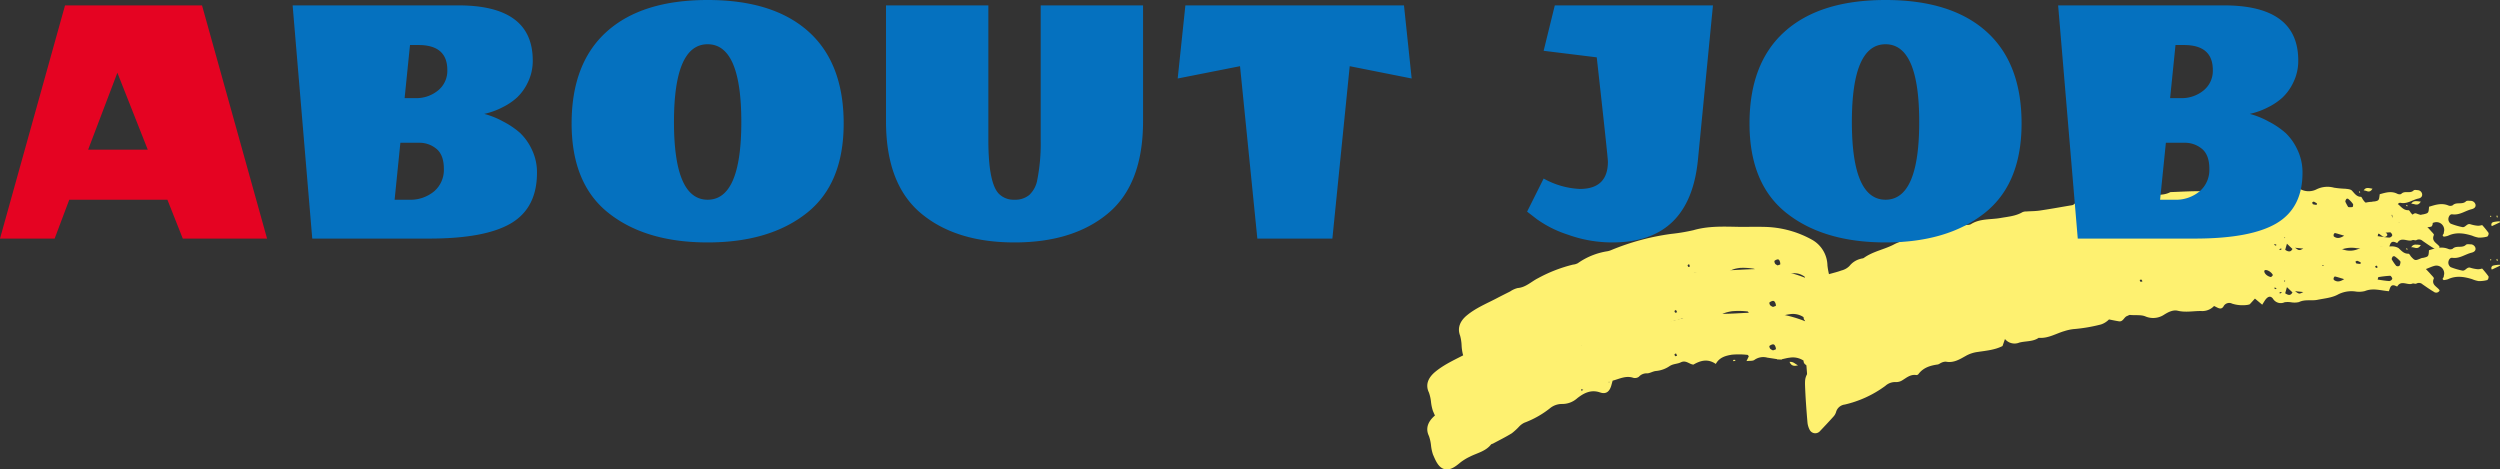 <svg xmlns="http://www.w3.org/2000/svg" xmlns:xlink="http://www.w3.org/1999/xlink" width="714.641" height="134.2" viewBox="0 0 714.641 134.2"><rect x="0" y="0" width="714.641" height="134.2" fill="#333333" stroke="none"/><defs><style>.a{fill:#fef170;}.b{clip-path:url(#a);}.c{fill:#e50322;}.d{fill:#0571bf;}</style><clipPath id="a"><rect class="a" width="306.643" height="80.801"/></clipPath></defs><g transform="translate(-631.52 -1990.8)"><g transform="translate(1039.518 2044.199)"><g class="b" transform="translate(0 0)"><path class="a" d="M100.033,41.451c-.95-.145-1.9-.3-2.845-.436a4.349,4.349,0,0,0-3.659.638c-.483.382-1.389.231-2.283.346.3-.61.482-.984.665-1.361-.12-.143-.237-.405-.363-.411a22.1,22.1,0,0,0-4.464-.057c-1.748.292-3.568.728-4.611,2.652-2.276-1.576-4.361-1-6.4.187-1.223-.1-2.108-1.393-3.636-.634-.95.472-2.159.367-3.214,1.093a8.212,8.212,0,0,1-3.818,1.362c-1.005.086-1.829.734-2.715.673a2.948,2.948,0,0,0-2.211.986,1.908,1.908,0,0,1-1.534.313c-2.142-.745-3.967.273-5.966.8l-.342,1.261c-.508,1.859-1.51,2.694-3.243,2.1-2.641-.913-4.7.225-6.531,1.659a6.371,6.371,0,0,1-4.357,1.638,5.384,5.384,0,0,0-3.5,1.28,26.876,26.876,0,0,1-7.238,4.072,5.018,5.018,0,0,0-1.513,1.108,17.1,17.1,0,0,1-2.111,1.932c-1.731,1.061-3.558,1.964-5.348,2.927-.187.1-.461.117-.577.266-1.557,1.985-4.005,2.425-6.082,3.5A14.379,14.379,0,0,0,9.43,71.009c-1.3,1.087-2.939,2.371-4.605,1.857-1.737-.537-2.476-2.517-3.2-4.162A12.355,12.355,0,0,1,1.077,66.2,11.656,11.656,0,0,0,.47,63.409c-1.116-2.285-.134-4.313,1.8-5.916,2.765-2.289,6.065-3.661,9.187-5.341,1.32-.711,2.66-1.391,4-2.073a7.578,7.578,0,0,1,2.324-1.087c2.488-.269,4.162-2.031,6.218-3.086A48.074,48.074,0,0,1,34.72,41.547a4.3,4.3,0,0,0,1.515-.476,22.887,22.887,0,0,1,9.092-3.82,5.692,5.692,0,0,0,1.217-.405,81.014,81.014,0,0,1,18.5-5.436,63.05,63.05,0,0,0,6.908-1.368c4.565-1.429,9.321-1.445,14.054-1.575,2.576-.073,5.148-.29,7.724-.331a34.5,34.5,0,0,1,15.394,2.954,8.675,8.675,0,0,1,5.326,7.168,19.189,19.189,0,0,0,.608,2.467c1.383-.432,2.637-.749,3.829-1.221a5.375,5.375,0,0,0,2.471-1.4,6.489,6.489,0,0,1,3.443-2.209c.3-.117.676-.1.921-.277,2.742-1.983,6.092-2.643,9.046-4.164a13.365,13.365,0,0,1,3.285-1.311,21.79,21.79,0,0,0,6.659-2.257,9.62,9.62,0,0,1,2.819-.589,17.49,17.49,0,0,0,3.434-.78,27.914,27.914,0,0,1,6.778-1.773,2.492,2.492,0,0,0,.94-.2c2.834-1.836,6.176-1.571,9.287-2.226,2.31-.485,4.664-.724,6.757-1.961a3.169,3.169,0,0,1,1.225-.26c1.38-.153,2.778-.191,4.139-.438,3.159-.568,6.3-1.229,9.449-1.863a2.293,2.293,0,0,0,1.139-.369,4.575,4.575,0,0,1,3.59-1.1,46.5,46.5,0,0,0,11.95-1.884c2.807-.778,5.738-.573,8.614-.783,2.018-.149,4.055-.038,5.9-1.061,3.105-.245,6.206-.554,9.315-.68.627-.025,1.282.64,2.012,1.036a5.986,5.986,0,0,1,1.708-1.244,19.591,19.591,0,0,1,3.766-.583,66.782,66.782,0,0,1,9.852-.311,2.576,2.576,0,0,0,1.255-.157c1.857-.921,3.787-.445,5.627-.161a7.045,7.045,0,0,0,4.022-.29,4.374,4.374,0,0,1,3.4-.136,5.948,5.948,0,0,0,4.9-.342,8.425,8.425,0,0,1,5.354-.652,32.709,32.709,0,0,0,3.529.139,3.934,3.934,0,0,1,2.127.453c.871.764,1.534,1.678,2.882,1.636.256-.008.518.6.8.9,1.076,1.137,1.116,1.135,2.889.371a3.786,3.786,0,0,1,.583-.1c1.458-.361,1.458-.363,1.592-2.165,1.783-.537,3.566-1.168,5.509-.373a1.451,1.451,0,0,0,1.246-.036c1.078-1.082,2.734-.069,3.81-1.147.233-.233.826-.151,1.248-.134a1.441,1.441,0,0,1,1.469,1.047c.153.718-.352,1.156-1.083,1.334-1.85.447-3.443,1.769-5.534,1.475-.711-.1-1.112.718-1.139,1.345a1.632,1.632,0,0,0,.657,1.318,19.728,19.728,0,0,0,3.338.986c.894.2,1.284-1.154,2.312-.808a9.858,9.858,0,0,0,2.163.426,4.459,4.459,0,0,0,1.189-.2,23.862,23.862,0,0,1,1.834,2.247,1.162,1.162,0,0,1-.35,1.043,8.589,8.589,0,0,1-2.511.294,8.188,8.188,0,0,1-1.846-.554c-2.289-.7-4.571-1.066-6.864.017a5.3,5.3,0,0,1-1.232.26c-.686-.38,0-.682.006-1.005s.143-.632.12-.942a2.219,2.219,0,0,0-2.906-2.09c-.694.189-1.353.506-2.316.875.579.625.994,1.041,1.376,1.489.334.394.992.98.89,1.208-.759,1.712.732,2.255,1.5,3.174a1.325,1.325,0,0,1,.145.273,1.083,1.083,0,0,1-1.664.352c-1.108-.64-2.15-1.4-3.212-2.123a1.5,1.5,0,0,0-1.771-.21c-.285.162-.816-.139-1.139,0-1.378.583-3.176-1.112-4.3.795-.019.032-.212-.01-.3-.057-1.588-.818-1.75.449-2.1,1.433-2.282-.161-4.517-.99-6.847-.048a6.725,6.725,0,0,1-2.843.111,8.389,8.389,0,0,0-4.913.9c-1.714.929-3.852,1.1-5.826,1.5-1.729.35-3.552-.2-5.272.64a5.475,5.475,0,0,1-2.232.069,6.381,6.381,0,0,0-1.886-.015,2.6,2.6,0,0,1-3.331-1.015c-.69-.927-1.513-.655-2.278.466-.235.344-.447.705-.789,1.252-.713-.6-1.317-1.1-2.083-1.75-.533.589-1,1.1-1.475,1.622a3.076,3.076,0,0,1-.608.172,9.888,9.888,0,0,1-4.448-.35,1.821,1.821,0,0,0-2.461.808c-.732,1.154-1.708.287-2.7-.132a4.585,4.585,0,0,1-3.654,1.435c-2.238-.036-4.448.472-6.726-.08-1.324-.321-2.7.375-3.875,1.116a5.668,5.668,0,0,1-5.457.466c-1.269-.48-2.828-.227-4.252-.38-.287-.031-.6.2-.906.311-.889.331-1.116,1.7-2.327,1.51-.936-.149-1.863-.35-2.836-.535a5.661,5.661,0,0,1-2.282,1.431,46.264,46.264,0,0,1-7.9,1.336,13.074,13.074,0,0,0-2.5.545c-2.455.7-4.706,2.175-7.406,1.94-1.683,1.162-3.728.873-5.578,1.376a3.54,3.54,0,0,1-4.066-1.034c-.3.871-.491,1.412-.7,2.008-2.224,1.137-4.712,1.328-7.143,1.7a9.217,9.217,0,0,0-3.277,1.076c-1.729.965-3.52,2.127-5.733,1.7a2.625,2.625,0,0,0-1.236.254c-.4.143-.757.493-1.162.548-2.163.3-4.141.915-5.511,2.782a.737.737,0,0,1-.583.231c-1.659-.26-2.794.77-4.062,1.542a3.208,3.208,0,0,1-1.834.464,4.172,4.172,0,0,0-2.958,1.093,31.476,31.476,0,0,1-11.6,5.339,2.922,2.922,0,0,0-2.5,2.2,3.416,3.416,0,0,1-.829,1.353c-1.215,1.355-2.465,2.679-3.719,4a1.791,1.791,0,0,1-2.983-.34,5.767,5.767,0,0,1-.629-2.142c-.264-3.1-.5-6.2-.64-9.308-.161-3.508-.111-3.51,1.678-6.348-.743-.617-2.161-.556-2.154-1.976a5.524,5.524,0,0,0-4-.835c-.734.078-1.454.287-2.18.436l.029.086-1.426-.01ZM271.672,18.71c1.116.151,2.217.355,3.327.417a1.077,1.077,0,0,0,.846-.642c.031-.279-.4-.881-.61-.873A29.241,29.241,0,0,0,271.88,18c-.078.011-.107.346-.208.711m5.845-3.783c.17-.1.451-.172.489-.31.105-.384.29-.936.113-1.164a8.161,8.161,0,0,0-1.6-1.4.571.571,0,0,0-.554.09c-.153.239-.346.634-.246.818a12.573,12.573,0,0,0,1.225,1.779c.1.132.376.128.571.189M98.839,38.944c.313-.138.822-.25.827-.386a2.188,2.188,0,0,0-.327-1.051.644.644,0,0,0-.524-.3,2.094,2.094,0,0,0-1,.461c-.1.1.052.6.222.814a2.616,2.616,0,0,0,.8.461M262.1,18.576c-1.259-.378-1.941-.6-2.637-.764-.09-.021-.321.269-.369.449s-.015.5.1.573c.718.476,1.475.659,2.9-.258m-20.914-.59a3.859,3.859,0,0,0,.434-.392.345.345,0,0,0,.055-.3c-.443-.806-1.668-1.506-2.226-1.275a.344.344,0,0,0-.18.239c-.04.717.889,1.548,1.917,1.727m4.057,4.632c.934.608,1.546.72,2.083-.247-.512-.487-.954-.91-1.58-1.506-.2.686-.333,1.158-.5,1.752m2.813-.6c1.183.858,1.183.858,2.368.248l-2.368-.248m18.692-7.792.12-.394a6.369,6.369,0,0,0-1-.491c-.147-.044-.361.138-.545.216.088.187.139.5.271.535a6.372,6.372,0,0,0,1.152.134m4.924,1.005c-.076-.17-.111-.405-.241-.483-.1-.061-.319.08-.485.13.082.168.126.394.26.483.088.057.306-.08.466-.13M70.629,40.1c.086.172.134.422.271.489.12.059.34-.092.518-.151l-.332-.655c-.153.105-.3.21-.457.317M255.972,14.824h.269a.91.91,0,0,0-.18-.269c-.034-.027-.153.059-.233.1l.143.174m-52.329,4c.086.178.132.436.269.5s.357-.075.543-.122c-.109-.17-.183-.394-.336-.491-.1-.063-.313.065-.476.109m41.5.461c.031-.084.09-.17.08-.248-.006-.042-.128-.071-.2-.105l-.111.254.227.1M243.756,22.7l.491-.271c-.071-.073-.166-.216-.21-.2a2.992,2.992,0,0,0-.482.243l.2.231M44.593,50.237a3.086,3.086,0,0,0-.478-.193c-.038-.01-.159.134-.159.206s.128.206.166.2a2.945,2.945,0,0,0,.47-.21m7.236-2.163.229.019-.1-.252Zm190.753-26.63c.059-.082.118-.164.178-.245a2.889,2.889,0,0,0-.478-.231c-.042-.011-.132.138-.2.212l.5.264" transform="translate(0 7.818)"/><path class="a" d="M149.939,8.782c-.919,1.565-1.922.47-2.744.627.558-1.026,1.445-.778,2.744-.627" transform="translate(134.074 7.871)"/><path class="a" d="M161.655,11.943l-2.333,1.095a.735.735,0,0,1,.47-1.162,8.934,8.934,0,0,1,1.8-.216c.021.094.044.189.067.283" transform="translate(144.988 10.62)"/><path class="a" d="M56.614,27.2c-1.1.239-1.9.231-2.425-1.007,1.076-.111,1.594.577,2.425,1.007" transform="translate(49.358 23.85)"/><path class="a" d="M45.94,26.279l-.22-.34a4,4,0,0,1,.581-.054c.057,0,.113.136.168.208-.176.063-.354.124-.529.185" transform="translate(41.644 23.577)"/><path class="a" d="M159.2,11.239l-.218-.155c.08-.1.162-.193.243-.29a.774.774,0,0,1,.105.258c0,.061-.084.124-.13.187" transform="translate(144.815 9.832)"/><path class="a" d="M160.1,11.421a2.56,2.56,0,0,1-.153-.472c-.008-.048.126-.117.195-.176a2.943,2.943,0,0,1,.157.476c.008.046-.128.115-.2.172" transform="translate(145.692 9.812)"/><path class="a" d="M146.837,9.422c-.04.084-.078.17-.118.254-.1-.117-.2-.235-.3-.352.082-.044.176-.138.239-.12s.118.141.176.218" transform="translate(133.37 8.381)"/><path class="a" d="M100.033,34.952c-.95-.147-1.9-.3-2.845-.436a4.349,4.349,0,0,0-3.659.638c-.483.382-1.389.231-2.283.346.3-.61.482-.984.665-1.361-.12-.143-.237-.405-.363-.411a22.1,22.1,0,0,0-4.464-.057c-1.748.29-3.568.728-4.611,2.652-2.276-1.576-4.361-1-6.4.187-1.223-.1-2.108-1.393-3.636-.634-.95.472-2.159.367-3.214,1.093a8.212,8.212,0,0,1-3.818,1.362c-1.005.086-1.829.734-2.715.673a2.948,2.948,0,0,0-2.211.986,1.908,1.908,0,0,1-1.534.313c-2.142-.745-3.967.273-5.966.8l-.342,1.261c-.508,1.859-1.51,2.694-3.243,2.1-2.641-.913-4.7.225-6.531,1.659a6.371,6.371,0,0,1-4.357,1.638,5.384,5.384,0,0,0-3.5,1.28,26.876,26.876,0,0,1-7.238,4.072,5.018,5.018,0,0,0-1.513,1.108,17.253,17.253,0,0,1-2.111,1.932c-1.731,1.061-3.558,1.964-5.348,2.927-.187.1-.461.117-.577.266-1.557,1.985-4.005,2.425-6.082,3.5A14.378,14.378,0,0,0,9.43,64.51c-1.3,1.087-2.939,2.371-4.605,1.857-1.737-.537-2.476-2.517-3.2-4.162A12.355,12.355,0,0,1,1.077,59.7,11.656,11.656,0,0,0,.47,56.91c-1.116-2.285-.134-4.313,1.8-5.916,2.765-2.289,6.065-3.661,9.187-5.341,1.32-.711,2.66-1.391,4-2.073a7.578,7.578,0,0,1,2.324-1.087c2.488-.269,4.162-2.033,6.218-3.086A48.074,48.074,0,0,1,34.72,35.048a4.26,4.26,0,0,0,1.515-.478,22.911,22.911,0,0,1,9.092-3.818,5.692,5.692,0,0,0,1.217-.405,81.013,81.013,0,0,1,18.5-5.436,62.612,62.612,0,0,0,6.908-1.37c4.565-1.427,9.321-1.443,14.054-1.573,2.576-.073,5.148-.29,7.724-.331a34.5,34.5,0,0,1,15.394,2.954,8.675,8.675,0,0,1,5.326,7.168,19.267,19.267,0,0,0,.608,2.467c1.383-.432,2.637-.749,3.829-1.221a5.375,5.375,0,0,0,2.471-1.4,6.489,6.489,0,0,1,3.443-2.209c.3-.117.676-.1.921-.277,2.742-1.983,6.092-2.643,9.046-4.164a13.365,13.365,0,0,1,3.285-1.311,21.742,21.742,0,0,0,6.659-2.259,9.682,9.682,0,0,1,2.819-.587,17.49,17.49,0,0,0,3.434-.78,27.827,27.827,0,0,1,6.778-1.773,2.53,2.53,0,0,0,.94-.2c2.834-1.838,6.176-1.571,9.287-2.226,2.31-.485,4.664-.724,6.757-1.961a3.169,3.169,0,0,1,1.225-.26c1.38-.153,2.778-.191,4.139-.438,3.159-.568,6.3-1.229,9.449-1.863a2.293,2.293,0,0,0,1.139-.369,4.584,4.584,0,0,1,3.59-1.106,46.579,46.579,0,0,0,11.95-1.882c2.807-.778,5.738-.573,8.614-.783,2.018-.149,4.055-.038,5.9-1.061,3.105-.245,6.206-.554,9.315-.68.627-.025,1.282.64,2.012,1.036A5.986,5.986,0,0,1,233.776,5.2a19.591,19.591,0,0,1,3.766-.583,66.782,66.782,0,0,1,9.852-.311,2.576,2.576,0,0,0,1.255-.157c1.857-.921,3.787-.445,5.627-.161A7.045,7.045,0,0,0,258.3,3.7a4.374,4.374,0,0,1,3.4-.136,5.955,5.955,0,0,0,4.9-.342,8.438,8.438,0,0,1,5.354-.654,32.224,32.224,0,0,0,3.529.141,3.934,3.934,0,0,1,2.127.453c.871.764,1.534,1.678,2.882,1.636.256-.008.518.6.8.9,1.076,1.137,1.116,1.135,2.889.371a3.786,3.786,0,0,1,.583-.1c1.458-.361,1.458-.363,1.592-2.165,1.783-.537,3.566-1.168,5.509-.373a1.451,1.451,0,0,0,1.246-.036c1.078-1.082,2.734-.069,3.81-1.147.233-.233.826-.151,1.248-.134a1.441,1.441,0,0,1,1.469,1.047c.153.718-.352,1.156-1.083,1.334-1.85.447-3.443,1.769-5.534,1.475-.711-.1-1.112.718-1.139,1.345a1.632,1.632,0,0,0,.657,1.318,19.728,19.728,0,0,0,3.338.986c.894.2,1.284-1.154,2.312-.808a9.858,9.858,0,0,0,2.163.426,4.459,4.459,0,0,0,1.189-.2,23.62,23.62,0,0,1,1.834,2.247,1.156,1.156,0,0,1-.35,1.041,8.59,8.59,0,0,1-2.511.3,8.187,8.187,0,0,1-1.846-.554c-2.289-.7-4.571-1.066-6.864.017a5.3,5.3,0,0,1-1.232.26c-.686-.38,0-.682.006-1.005s.143-.634.12-.942a2.218,2.218,0,0,0-2.906-2.09c-.694.189-1.353.506-2.316.875.579.625.994,1.041,1.376,1.489.334.394.992.978.89,1.208-.759,1.712.732,2.255,1.5,3.174a1.325,1.325,0,0,1,.145.273,1.084,1.084,0,0,1-1.664.352c-1.108-.64-2.15-1.4-3.212-2.123a1.5,1.5,0,0,0-1.771-.21c-.285.162-.816-.139-1.139,0-1.378.583-3.176-1.114-4.3.795-.019.032-.212-.01-.3-.057-1.588-.818-1.75.449-2.1,1.433-2.282-.162-4.517-.99-6.847-.048a6.725,6.725,0,0,1-2.843.111,8.389,8.389,0,0,0-4.913.9c-1.714.929-3.852,1.1-5.826,1.5-1.729.35-3.552-.2-5.272.64a5.475,5.475,0,0,1-2.232.069,6.381,6.381,0,0,0-1.886-.015,2.6,2.6,0,0,1-3.331-1.015c-.69-.927-1.513-.655-2.278.464-.235.346-.447.707-.789,1.254-.713-.6-1.317-1.1-2.083-1.75-.533.589-1,1.1-1.475,1.622a3.076,3.076,0,0,1-.608.172,9.888,9.888,0,0,1-4.448-.35,1.821,1.821,0,0,0-2.461.808c-.732,1.154-1.708.287-2.7-.134a4.58,4.58,0,0,1-3.654,1.437c-2.238-.036-4.448.472-6.726-.08-1.324-.321-2.7.375-3.875,1.116a5.668,5.668,0,0,1-5.457.466c-1.269-.48-2.828-.227-4.252-.38-.287-.031-.6.2-.906.311-.889.331-1.116,1.7-2.327,1.51-.936-.149-1.863-.35-2.836-.535a5.661,5.661,0,0,1-2.282,1.431,46.264,46.264,0,0,1-7.9,1.336,12.93,12.93,0,0,0-2.5.545c-2.455.7-4.706,2.175-7.406,1.94-1.683,1.162-3.728.873-5.578,1.376a3.54,3.54,0,0,1-4.066-1.034c-.3.871-.491,1.412-.7,2.008-2.224,1.137-4.712,1.328-7.143,1.7a9.217,9.217,0,0,0-3.277,1.076c-1.729.965-3.52,2.127-5.733,1.7a2.6,2.6,0,0,0-1.236.254c-.4.141-.757.493-1.162.548-2.163.3-4.141.915-5.511,2.78a.732.732,0,0,1-.583.233c-1.659-.26-2.794.77-4.062,1.542a3.208,3.208,0,0,1-1.834.464,4.172,4.172,0,0,0-2.958,1.093,31.476,31.476,0,0,1-11.6,5.339,2.922,2.922,0,0,0-2.5,2.2,3.416,3.416,0,0,1-.829,1.353c-1.215,1.355-2.465,2.679-3.719,4a1.791,1.791,0,0,1-2.983-.34,5.767,5.767,0,0,1-.629-2.142c-.264-3.1-.5-6.2-.64-9.308-.161-3.508-.111-3.51,1.678-6.348-.743-.617-2.161-.556-2.154-1.976a5.514,5.514,0,0,0-4-.835c-.734.078-1.454.287-2.18.436l.029.086-1.426-.01ZM271.672,12.211c1.116.151,2.217.355,3.327.417a1.077,1.077,0,0,0,.846-.642c.031-.281-.4-.881-.61-.873a29.24,29.24,0,0,0-3.355.388c-.078.011-.107.346-.208.711m5.845-3.783c.17-.1.451-.174.489-.311.105-.382.29-.934.113-1.162a8.161,8.161,0,0,0-1.6-1.4.571.571,0,0,0-.554.09c-.153.237-.346.634-.246.818a12.573,12.573,0,0,0,1.225,1.779c.1.132.376.128.571.189M98.839,32.445c.313-.138.822-.25.827-.386a2.188,2.188,0,0,0-.327-1.051.644.644,0,0,0-.524-.3,2.094,2.094,0,0,0-1,.461c-.1.1.052.6.222.814a2.616,2.616,0,0,0,.8.461M262.1,12.076c-1.259-.376-1.941-.6-2.637-.762-.09-.021-.321.269-.369.447s-.015.5.1.575c.718.476,1.475.659,2.9-.26m-20.914-.589a3.86,3.86,0,0,0,.434-.392.345.345,0,0,0,.055-.3c-.443-.806-1.668-1.506-2.226-1.275a.344.344,0,0,0-.18.239c-.04.717.889,1.546,1.917,1.727m4.057,4.632c.934.608,1.546.72,2.083-.246-.512-.487-.954-.91-1.58-1.506-.2.686-.333,1.158-.5,1.752m2.813-.6c1.183.858,1.183.858,2.368.248l-2.368-.248m18.692-7.792c.04-.132.08-.264.12-.394a6.369,6.369,0,0,0-1-.491c-.147-.044-.361.138-.545.216.088.187.139.5.271.535a6.372,6.372,0,0,0,1.152.134m4.924,1.005c-.076-.17-.111-.405-.241-.483-.1-.061-.319.078-.485.13.082.168.126.394.26.483.088.057.306-.08.466-.13M70.629,33.6c.086.172.134.422.271.489.12.059.34-.092.518-.151l-.332-.655c-.153.105-.3.21-.457.317M255.972,8.325h.269a.946.946,0,0,0-.18-.271c-.034-.025-.153.061-.233.1l.143.174m-52.329,4c.086.178.132.436.269.5s.357-.075.543-.122c-.109-.17-.183-.394-.336-.493-.1-.061-.313.067-.476.111m41.5.461c.031-.084.09-.17.08-.248-.006-.042-.128-.071-.2-.105-.036.084-.075.168-.111.254l.227.1M243.756,16.2l.491-.271c-.071-.073-.166-.218-.21-.2a2.992,2.992,0,0,0-.482.243l.2.231M44.593,43.738a3.3,3.3,0,0,0-.478-.195c-.038-.008-.159.136-.159.206s.128.208.166.2a2.945,2.945,0,0,0,.47-.21m7.236-2.163.229.019-.1-.252Zm190.753-26.63.178-.247a3.038,3.038,0,0,0-.478-.229c-.042-.013-.132.136-.2.212l.5.264" transform="translate(0 1.898)"/><path class="a" d="M149.939,2.283c-.919,1.567-1.922.47-2.744.627.558-1.024,1.445-.778,2.744-.627" transform="translate(134.074 1.952)"/><path class="a" d="M161.655,5.445,159.322,6.54a.735.735,0,0,1,.47-1.162,8.934,8.934,0,0,1,1.8-.216c.021.094.044.189.067.283" transform="translate(144.988 4.702)"/><path class="a" d="M56.614,20.7c-1.1.239-1.9.231-2.425-1.007,1.076-.111,1.594.577,2.425,1.007" transform="translate(49.358 17.931)"/><path class="a" d="M45.94,19.781l-.22-.34a4,4,0,0,1,.581-.054c.057,0,.113.136.168.208-.176.063-.354.124-.529.185" transform="translate(41.644 17.658)"/><path class="a" d="M159.2,4.739l-.218-.155c.08-.1.162-.193.243-.289a.75.75,0,0,1,.105.256c0,.061-.084.124-.13.187" transform="translate(144.815 3.913)"/><path class="a" d="M160.1,4.922a2.514,2.514,0,0,1-.153-.472c-.008-.048.126-.117.195-.176a2.943,2.943,0,0,1,.157.476c.008.046-.128.115-.2.172" transform="translate(145.692 3.893)"/><path class="a" d="M146.837,2.923c-.04.084-.078.17-.118.254-.1-.117-.2-.235-.3-.352.082-.044.176-.138.239-.12s.118.141.176.218" transform="translate(133.37 2.462)"/><path class="a" d="M96.793,25.033c-.858-.189-1.712-.386-2.57-.562a3.681,3.681,0,0,0-3.363.478c-.459.361-1.276.17-2.1.245l.673-1.33c-.1-.149-.2-.415-.311-.426a18.359,18.359,0,0,0-4.061-.254c-1.607.214-3.285.569-4.326,2.448-2-1.676-3.923-1.194-5.836-.1-1.108-.157-1.852-1.485-3.279-.793-.889.43-1.985.269-2.981.95A7.07,7.07,0,0,1,65.1,26.884c-.921.042-1.7.654-2.505.554-.934-.118-1.42.388-2.062.887a1.615,1.615,0,0,1-1.41.245c-1.915-.837-3.627.1-5.471.533-.136.453-.254.85-.375,1.246-.55,1.834-1.5,2.626-3.054,1.951-2.36-1.028-4.286.017-6.027,1.368a5.512,5.512,0,0,1-4.045,1.445,4.651,4.651,0,0,0-3.25,1.125,23.981,23.981,0,0,1-6.787,3.747,4.617,4.617,0,0,0-1.429,1.041,16.461,16.461,0,0,1-2.018,1.838c-1.626.98-3.333,1.8-5.008,2.687-.176.092-.426.1-.539.241-1.515,1.915-3.766,2.245-5.708,3.229a12.887,12.887,0,0,0-2.545,1.546c-1.238,1.028-2.79,2.241-4.282,1.653-1.555-.611-2.133-2.624-2.717-4.3a13.281,13.281,0,0,1-.371-2.53,12.8,12.8,0,0,0-.42-2.809c-.906-2.333.086-4.315,1.926-5.83,2.627-2.165,5.7-3.392,8.622-4.93,1.238-.652,2.49-1.273,3.741-1.9a6.672,6.672,0,0,1,2.169-.984c2.278-.161,3.887-1.846,5.809-2.809a41.6,41.6,0,0,1,9.975-3.881,3.686,3.686,0,0,0,1.4-.411,19.977,19.977,0,0,1,8.465-3.415,4.873,4.873,0,0,0,1.127-.35A68.887,68.887,0,0,1,65.42,13.462,52.758,52.758,0,0,0,71.776,12.4c4.229-1.225,8.559-1.032,12.873-.954,2.348.042,4.7-.061,7.049.011a29.067,29.067,0,0,1,13.875,3.627,8.624,8.624,0,0,1,4.5,7.4,20.724,20.724,0,0,0,.436,2.49c1.28-.371,2.436-.632,3.545-1.051a4.825,4.825,0,0,0,2.318-1.294,5.9,5.9,0,0,1,3.243-2.056c.277-.1.621-.071.852-.237,2.593-1.859,5.673-2.371,8.436-3.759a11.6,11.6,0,0,1,3.054-1.166,18.73,18.73,0,0,0,6.174-1.962,8.13,8.13,0,0,1,2.593-.462,14.762,14.762,0,0,0,3.164-.627,23.586,23.586,0,0,1,6.258-1.473,2.125,2.125,0,0,0,.866-.161c2.669-1.71,5.7-1.3,8.563-1.813,2.127-.384,4.284-.518,6.249-1.662a2.651,2.651,0,0,1,1.127-.2c1.263-.092,2.538-.069,3.789-.254,2.9-.43,5.8-.952,8.693-1.447.363-.063.822-.075,1.057-.319a3.934,3.934,0,0,1,3.323-.946A38.979,38.979,0,0,0,194.785,2.72c2.593-.652,5.251-.321,7.88-.4,1.844-.059,3.694.141,5.429-.8,2.838-.107,5.677-.279,8.513-.268.573,0,1.137.7,1.783,1.122.5-.376,1.007-1.011,1.617-1.168a16.521,16.521,0,0,1,3.457-.417,55.56,55.56,0,0,1,8.987.122,2.144,2.144,0,0,0,1.15-.1c1.735-.839,3.468-.277,5.131.088a5.89,5.89,0,0,0,3.676-.113A3.663,3.663,0,0,1,245.513.8a5,5,0,0,0,4.473-.128,7.077,7.077,0,0,1,4.907-.417,26.838,26.838,0,0,0,3.2.3c.663.088,1.5.107,1.917.547.757.8,1.317,1.743,2.543,1.76.235,0,.443.619.686.932.927,1.183.963,1.183,2.614.5a3.055,3.055,0,0,1,.537-.076c1.343-.3,1.343-.3,1.552-2.092,1.651-.459,3.3-1.011,5.033-.13.325.164.929.227,1.137.019,1.034-1.034,2.494.052,3.525-.978.222-.222.759-.115,1.143-.08a1.336,1.336,0,0,1,1.288,1.112c.1.724-.376,1.139-1.051,1.284-1.706.365-3.222,1.617-5.11,1.231-.642-.13-1.049.669-1.1,1.294a1.689,1.689,0,0,0,.533,1.345,16.6,16.6,0,0,0,2.994,1.131c.8.243,1.223-1.1,2.144-.705a8.311,8.311,0,0,0,1.947.522,3.791,3.791,0,0,0,1.093-.145,23.459,23.459,0,0,1,1.561,2.326,1.225,1.225,0,0,1-.369,1.026,7.137,7.137,0,0,1-2.3.183,6.892,6.892,0,0,1-1.653-.634c-2.05-.8-4.11-1.267-6.25-.285a4.517,4.517,0,0,1-1.135.206c-.606-.411.031-.682.054-1.005s.162-.627.155-.936a2.058,2.058,0,0,0-2.545-2.215c-.642.159-1.257.445-2.152.772.5.65.856,1.083,1.181,1.548.287.407.856,1.022.753,1.246-.772,1.676.558,2.283,1.211,3.235a1.612,1.612,0,0,1,.118.279.941.941,0,0,1-1.531.279c-.98-.69-1.89-1.5-2.824-2.262a1.271,1.271,0,0,0-1.6-.287c-.268.149-.736-.176-1.038-.054-1.284.52-2.838-1.254-3.952.6-.019.031-.193-.019-.275-.071-1.4-.887-1.613.371-1.978,1.34-2.069-.262-4.064-1.189-6.231-.35a5.561,5.561,0,0,1-2.593-.015,7.083,7.083,0,0,0-4.517.68c-1.605.85-3.56.934-5.377,1.244-1.592.273-3.226-.357-4.833.407-.568.271-1.349.008-2.033-.031a5.338,5.338,0,0,0-1.718-.1,2.262,2.262,0,0,1-2.983-1.16c-.583-.955-1.347-.72-2.1.365-.231.334-.441.686-.782,1.217-.617-.629-1.145-1.164-1.81-1.84-.514.564-.967,1.059-1.422,1.554a2.435,2.435,0,0,1-.562.145,8.231,8.231,0,0,1-4.034-.545,1.592,1.592,0,0,0-2.28.7c-.722,1.118-1.569.208-2.452-.252a4,4,0,0,1-3.4,1.273c-2.035-.134-4.072.277-6.12-.376-1.19-.378-2.476.256-3.581.944a4.78,4.78,0,0,1-4.993.225c-1.133-.533-2.562-.352-3.852-.566-.26-.044-.56.172-.841.271-.826.29-1.1,1.649-2.192,1.4-.845-.191-1.68-.43-2.555-.657a5.132,5.132,0,0,1-2.146,1.326,38.542,38.542,0,0,1-7.259.988,11,11,0,0,0-2.306.434c-2.268.59-4.389,1.966-6.837,1.613-1.588,1.085-3.436.707-5.144,1.127a3.044,3.044,0,0,1-3.654-1.211c-.317.856-.514,1.389-.732,1.976-2.079,1.038-4.353,1.118-6.585,1.38a7.909,7.909,0,0,0-3.036.932c-1.62.887-3.308,1.968-5.3,1.447a2.211,2.211,0,0,0-1.139.2c-.373.124-.713.459-1.083.5a6.72,6.72,0,0,0-5.154,2.534.632.632,0,0,1-.541.206c-1.5-.331-2.582.648-3.774,1.362a2.7,2.7,0,0,1-1.691.382,3.62,3.62,0,0,0-2.748.963,27.586,27.586,0,0,1-10.819,4.821,2.759,2.759,0,0,0-2.381,2.083,3.471,3.471,0,0,1-.822,1.315c-1.171,1.3-2.373,2.568-3.579,3.831a1.56,1.56,0,0,1-2.7-.47,6.2,6.2,0,0,1-.47-2.167c-.09-3.107-.155-6.216-.134-9.325.025-3.512.069-3.512,1.834-6.266-.646-.652-1.941-.652-1.865-2.069a4.679,4.679,0,0,0-3.6-1.011,19.727,19.727,0,0,0-2.006.34l.023.088c-.432-.025-.866-.05-1.3-.073ZM254.173,9.868c1.009.2,2,.453,3.01.564a1,1,0,0,0,.8-.6c.042-.279-.319-.9-.512-.9a24.833,24.833,0,0,0-3.075.241c-.071.008-.113.34-.224.7m5.505-3.522c.161-.094.42-.153.461-.289.113-.376.31-.921.159-1.156A7.722,7.722,0,0,0,258.91,3.43a.482.482,0,0,0-.508.065c-.151.231-.346.619-.264.806a12.623,12.623,0,0,0,1.028,1.831c.088.136.336.145.512.214M95.826,22.474c.292-.122.761-.214.772-.348a2.328,2.328,0,0,0-.247-1.064c-.069-.161-.323-.348-.462-.321a1.837,1.837,0,0,0-.936.417c-.1.1.019.6.164.822s.453.327.709.495M245.463,9.314c-1.129-.432-1.739-.688-2.366-.879-.08-.025-.3.256-.355.432s-.038.495.065.577c.631.506,1.311.722,2.656-.13M226.448,7.8a3.634,3.634,0,0,0,.413-.373.361.361,0,0,0,.065-.3c-.363-.825-1.447-1.578-1.964-1.372a.344.344,0,0,0-.176.231c-.071.715.736,1.584,1.662,1.81m3.47,4.8c.822.65,1.372.787,1.909-.153l-1.366-1.575c-.212.676-.359,1.143-.543,1.727m2.591-.472c1.036.908,1.036.908,2.142.352l-2.142-.352M249.9,5.173c.042-.128.086-.258.13-.386a5.54,5.54,0,0,0-.889-.535c-.13-.05-.334.12-.506.191.073.191.105.5.222.548a5.251,5.251,0,0,0,1.043.182m4.435,1.221c-.061-.172-.08-.409-.195-.493-.088-.065-.294.065-.449.109.067.172.1.4.214.493.076.063.283-.065.43-.109m-184.256,16c.073.176.1.428.225.5.105.063.313-.078.478-.13-.09-.222-.18-.445-.271-.669l-.432.3M240.067,5.3c.08,0,.162.008.245.013a.9.9,0,0,0-.151-.279c-.029-.027-.143.054-.218.086.042.061.082.12.124.18M192.225,6.99c.071.182.1.439.222.516s.329-.057.5-.1c-.09-.174-.145-.4-.281-.506-.084-.065-.289.054-.439.09m37.764,2.285a.676.676,0,0,0,.086-.243c0-.044-.113-.078-.172-.115l-.115.248.2.109m-1.426,3.348c.153-.084.306-.168.461-.25-.063-.076-.141-.224-.183-.212a2.577,2.577,0,0,0-.449.222l.172.241M45.889,31.369a2.626,2.626,0,0,0-.426-.216c-.034-.01-.151.128-.155.2s.107.212.141.2a2.373,2.373,0,0,0,.44-.187m6.694-1.842.206.029-.075-.256ZM227.554,11.32l.174-.237a2.611,2.611,0,0,0-.424-.252c-.038-.013-.126.132-.191.2l.441.287" transform="translate(4.315 -0.001)"/><path class="a" d="M142.608.384c-.911,1.523-1.773.384-2.528.5.556-1,1.353-.711,2.528-.5" transform="translate(127.593 0.164)"/><path class="a" d="M153.13,4.034l-2.18.992a.756.756,0,0,1,.487-1.141,7.431,7.431,0,0,1,1.643-.136c.015.094.033.189.05.285" transform="translate(137.393 3.415)"/><path class="a" d="M56.726,14.7c-1.017.191-1.739.147-2.159-1.112.984-.063,1.424.646,2.159,1.112" transform="translate(49.703 12.374)"/><path class="a" d="M47.053,13.3l-.183-.35a3.313,3.313,0,0,1,.531-.029c.054.006.1.141.143.218l-.491.161" transform="translate(42.692 11.769)"/><path class="a" d="M150.916,3.268c-.063-.055-.128-.109-.191-.164.078-.094.157-.185.237-.279a.876.876,0,0,1,.082.264c0,.061-.082.12-.128.18" transform="translate(137.289 2.573)"/><path class="a" d="M151.724,3.49a2.809,2.809,0,0,1-.117-.478c0-.048.12-.111.185-.166a2.861,2.861,0,0,1,.12.482c0,.046-.122.107-.189.162" transform="translate(138.092 2.592)"/><path class="a" d="M139.738.909l-.12.248-.252-.363c.076-.04.168-.13.224-.109s.1.145.149.224" transform="translate(126.942 0.621)"/></g></g><path class="c" d="M53.35,0l-4.4-11.11H20.9L16.72,0H1.1L19.69-66.66H58.85L77.44,0ZM43.34-25.41l-8.69-22-8.36,22Z" transform="translate(630.42 2059)"/><path class="d" d="M50.16-66.66q21.23,0,21.23,15.73a13.928,13.928,0,0,1-1.375,6.215,14.425,14.425,0,0,1-3.135,4.4,17.548,17.548,0,0,1-3.96,2.695,21.658,21.658,0,0,1-5.39,1.98A23.413,23.413,0,0,1,62.865-33.5a23.606,23.606,0,0,1,4.9,3.3,15.654,15.654,0,0,1,3.355,4.73A14.9,14.9,0,0,1,72.6-18.81Q72.6-8.8,65.23-4.4T41.8,0H8.36L2.75-66.66ZM38.83-27.39H33.55L31.9-11.11h4.07a10.589,10.589,0,0,0,7.26-2.42,8.086,8.086,0,0,0,2.75-6.38q0-3.96-2.09-5.72A7.594,7.594,0,0,0,38.83-27.39Zm-.99-12.76a9.8,9.8,0,0,0,6.49-2.2,7.211,7.211,0,0,0,2.64-5.83q0-7.15-8.25-7.15H36.3L34.76-40.15ZM82.5-32.89q0-17.27,10.065-26.29t28.82-9.02q18.755,0,28.82,9.02T160.27-32.89q0,17.27-10.615,25.63T121.385,1.1q-17.655,0-28.27-8.36T82.5-32.89Zm48.51-.44q0-22.22-9.625-22.22T111.76-33.33q0,22.22,9.625,22.22T131.01-33.33ZM235.9-7.26Q225.94,1.1,209.11,1.1T182.325-7.26q-9.955-8.36-9.955-26.29V-66.66h29.26v38.5q0,12.87,3.3,15.62a5.9,5.9,0,0,0,4.18,1.43,6.26,6.26,0,0,0,4.235-1.375A7.688,7.688,0,0,0,215.6-16.72a53.8,53.8,0,0,0,.99-11.44v-38.5h29.26v33.11Q245.85-15.62,235.9-7.26Zm84.535-59.4,2.2,20.9-17.71-3.52L299.97,0H278.52l-4.95-49.28-17.82,3.52,2.2-20.9ZM380.05,1.1a37.191,37.191,0,0,1-12.705-2.2,32.184,32.184,0,0,1-8.855-4.4l-2.86-2.2,4.73-9.46a23.337,23.337,0,0,0,10.34,2.97q8.03,0,8.03-7.81,0-1.21-3.19-29.81l-15.18-1.87,3.19-12.98h45.21l-4.29,44.11Q402.16,1.1,380.05,1.1Zm39.16-33.99q0-17.27,10.065-26.29T458.1-68.2q18.755,0,28.82,9.02T496.98-32.89q0,17.27-10.615,25.63T458.1,1.1q-17.655,0-28.27-8.36T419.21-32.89Zm48.51-.44q0-22.22-9.625-22.22T448.47-33.33q0,22.22,9.625,22.22T467.72-33.33Zm87.12-33.33q21.23,0,21.23,15.73a13.928,13.928,0,0,1-1.375,6.215,14.426,14.426,0,0,1-3.135,4.4,17.548,17.548,0,0,1-3.96,2.695,21.657,21.657,0,0,1-5.39,1.98,23.412,23.412,0,0,1,5.335,2.145,23.605,23.605,0,0,1,4.9,3.3,15.654,15.654,0,0,1,3.355,4.73,14.894,14.894,0,0,1,1.485,6.655q0,10.01-7.37,14.41T546.48,0H513.04l-5.61-66.66ZM543.51-27.39h-5.28l-1.65,16.28h4.07a10.589,10.589,0,0,0,7.26-2.42,8.086,8.086,0,0,0,2.75-6.38q0-3.96-2.09-5.72A7.594,7.594,0,0,0,543.51-27.39Zm-.99-12.76a9.8,9.8,0,0,0,6.49-2.2,7.211,7.211,0,0,0,2.64-5.83q0-7.15-8.25-7.15h-2.42l-1.54,15.18Z" transform="translate(712.42 2059)"/></g></svg>